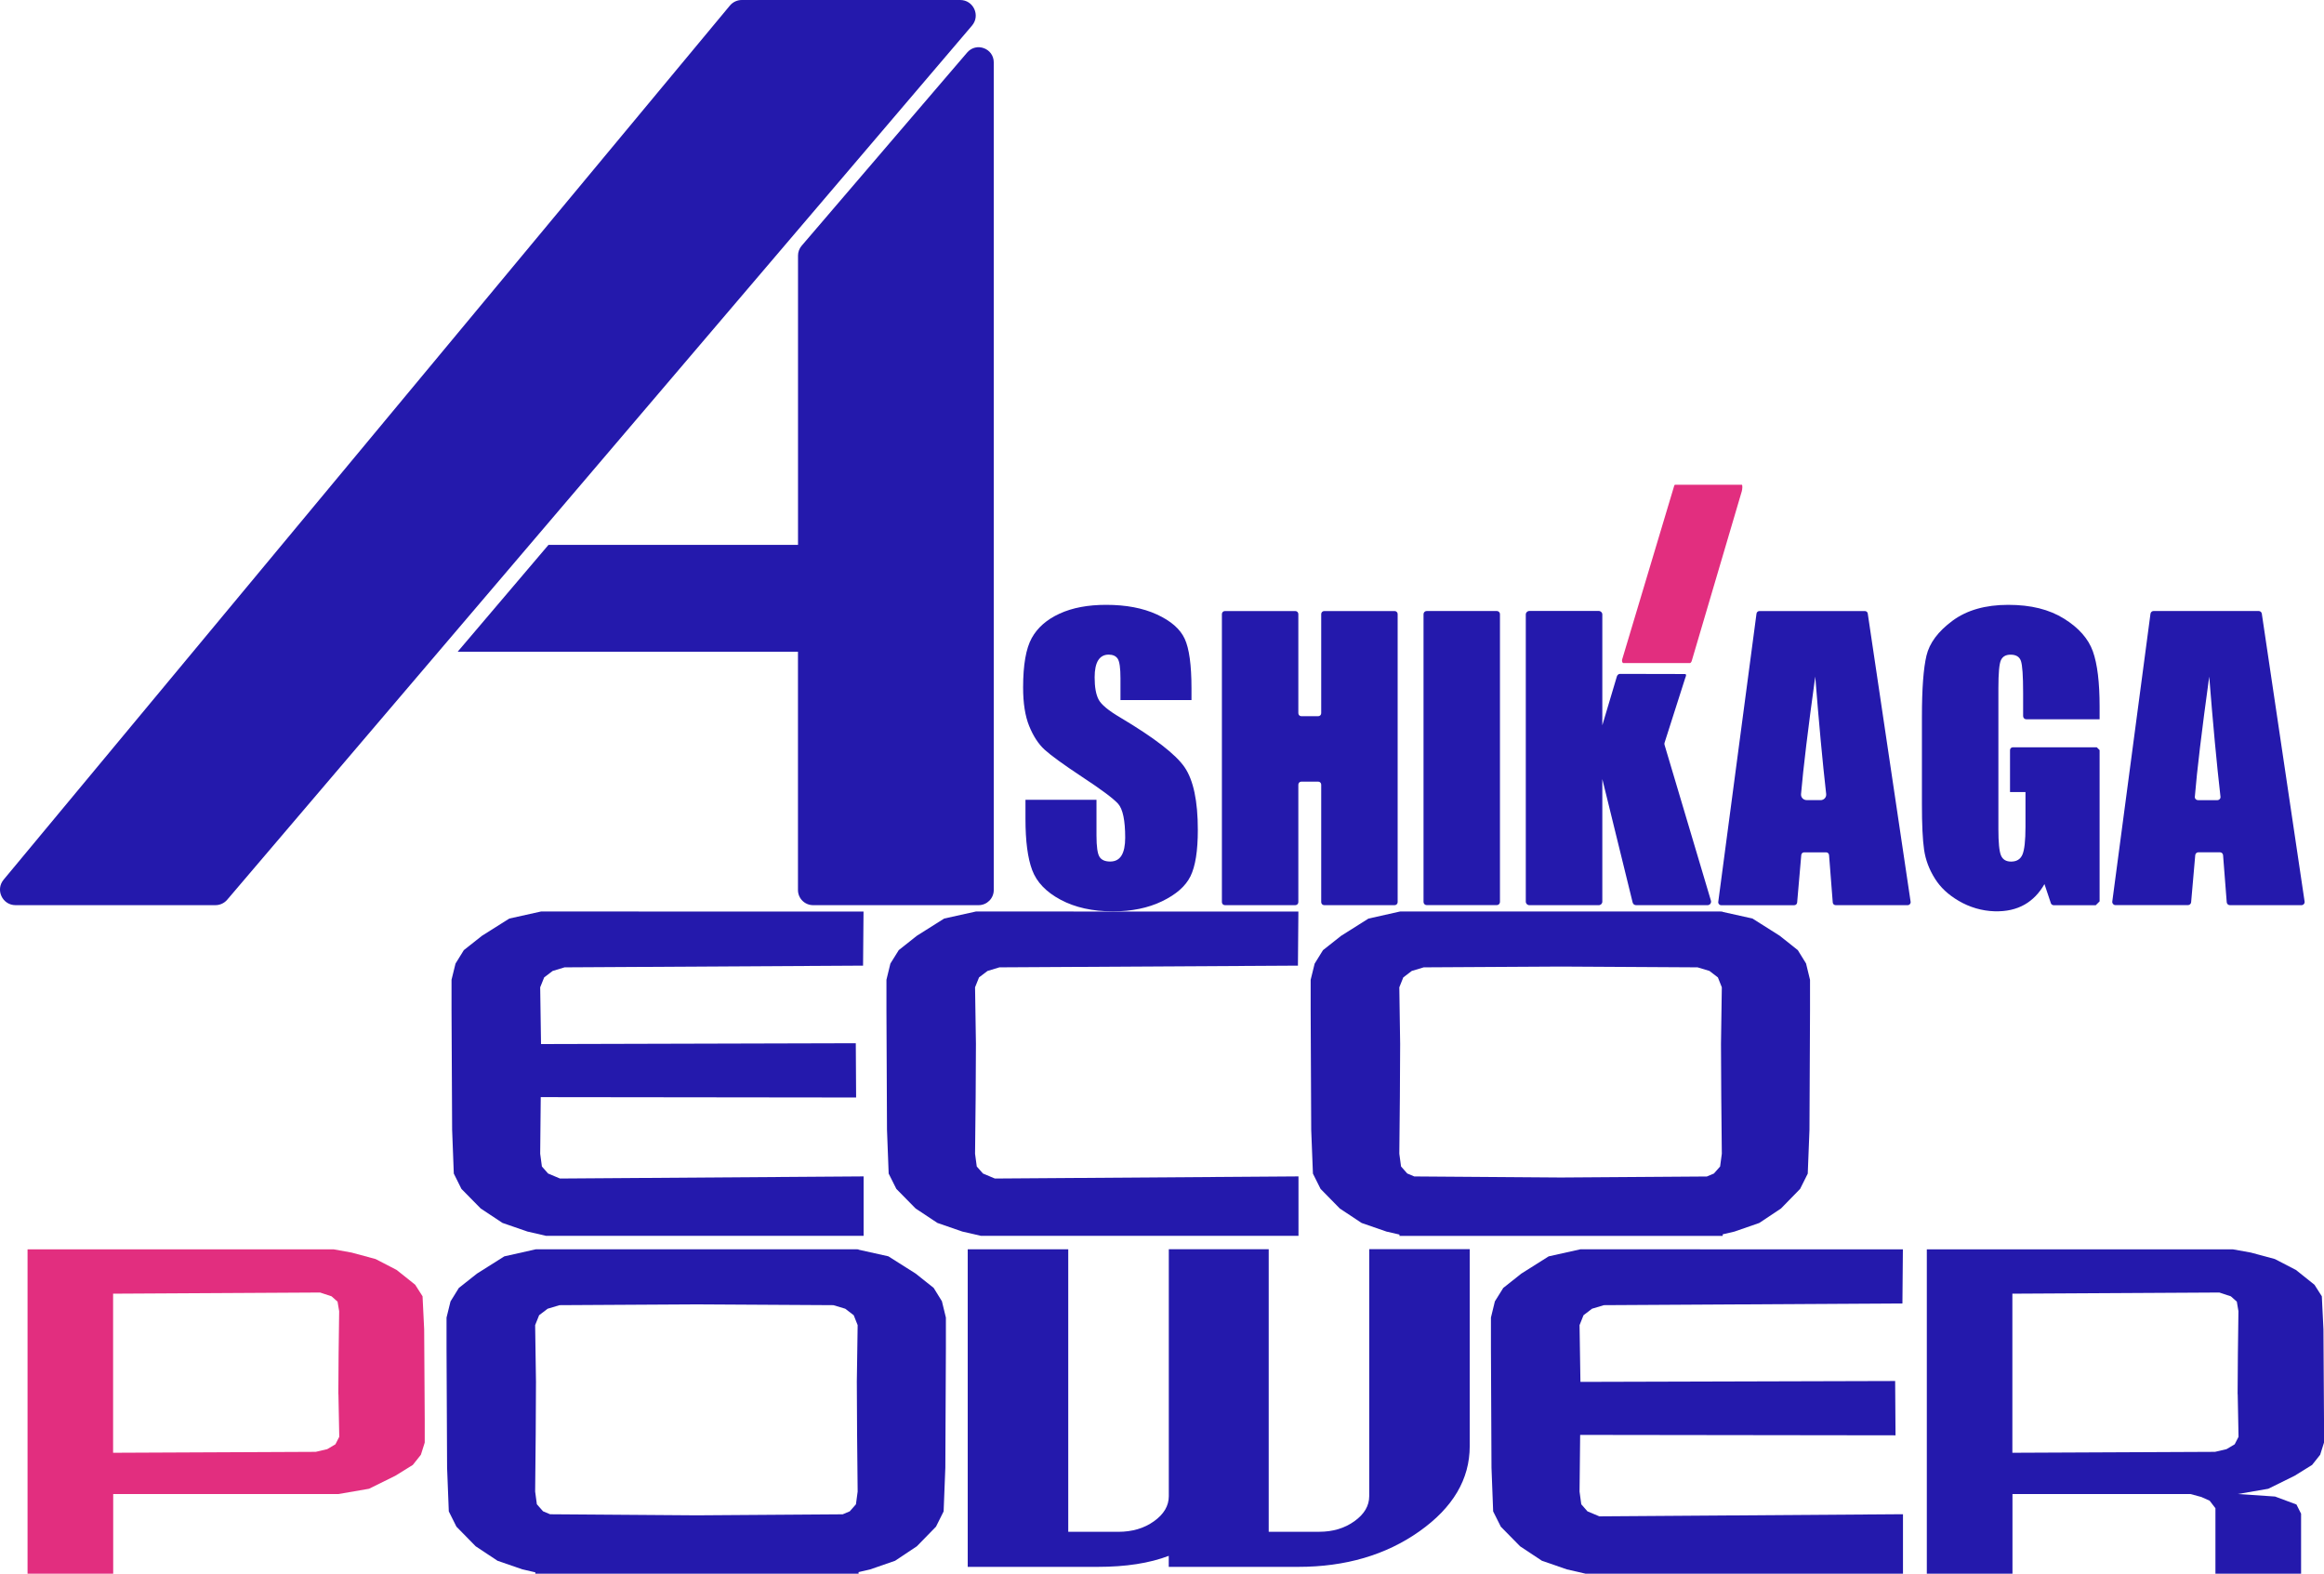 <?xml version="1.0" encoding="UTF-8"?>
<svg id="uuid-37d217b8-4d74-42eb-a70c-f5d13707f754" data-name="レイヤー 1" xmlns="http://www.w3.org/2000/svg" width="501.98" height="339.87" viewBox="0 0 501.98 339.87">
  <defs>
    <style>
      .uuid-1c83a96a-2871-4e2b-b7a0-7a9e3e7598fc {
        fill: #2419ac;
      }

      .uuid-99f0fb7d-9cbc-4bf1-91e5-2ff3cb685c05 {
        fill: #e22e7f;
      }
    </style>
  </defs>
  <g>
    <polygon class="uuid-1c83a96a-2871-4e2b-b7a0-7a9e3e7598fc" points="110.01 198.38 104.11 202.1 100.19 205.2 98.39 208.11 97.53 211.6 97.53 218.23 97.66 244.01 98.02 253.46 99.67 256.77 103.83 261 108.54 264.12 113.93 265.98 117.97 266.91 186.54 266.91 186.54 254.07 120.96 254.53 118.39 253.45 117.05 251.93 116.68 249.18 116.8 236.95 184.92 237.03 184.85 225.31 116.86 225.49 116.68 213.23 117.54 211.09 119.37 209.7 121.94 208.92 186.42 208.55 186.52 196.87 116.86 196.86 110.01 198.38"/>
    <polygon class="uuid-1c83a96a-2871-4e2b-b7a0-7a9e3e7598fc" points="203.94 198.38 198.04 202.1 194.13 205.2 192.32 208.11 191.47 211.6 191.47 218.23 191.59 244.01 191.95 253.46 193.61 256.77 197.77 261 202.48 264.12 207.86 265.98 211.9 266.91 280.47 266.91 280.47 254.07 214.89 254.53 212.32 253.45 210.98 251.93 210.61 249.18 210.74 236.95 210.74 237.03 210.8 225.31 210.8 225.49 210.61 213.23 211.47 211.09 213.3 209.7 215.87 208.92 280.35 208.55 280.45 196.87 210.8 196.86 203.94 198.38"/>
    <g>
      <polygon class="uuid-1c83a96a-2871-4e2b-b7a0-7a9e3e7598fc" points="302.43 225.31 302.43 225.44 302.43 225.49 302.43 225.31"/>
      <path class="uuid-1c83a96a-2871-4e2b-b7a0-7a9e3e7598fc" d="M390.12,208.11l-1.8-2.91-3.9-3.1-5.88-3.72-6.46-1.44v-.06s-.29,0-.29,0l-.08-.02h-34.58s-34.7,0-34.7,0l-.08.02h-.04,0s-6.73,1.51-6.73,1.51l-5.9,3.72-3.92,3.1-1.8,2.91-.86,3.49v6.63l.12,25.78.37,9.45,1.65,3.3,4.16,4.24,4.71,3.12,5.38,1.86,2.79.64v.29h69.82v-.34l2.53-.59,5.36-1.86,4.69-3.12,4.14-4.24,1.65-3.3.37-9.45.12-25.78v-6.63l-.85-3.49ZM302.43,225.44l-.18-12.21.86-2.14,1.84-1.4,2.57-.77,29.63-.17,29.52.17,2.56.77,1.83,1.4.85,2.14-.18,12.21.06,11.59v-.09l.12,12.24-.37,2.75-1.34,1.52-1.52.64-31.54.22-31.66-.23-1.52-.64-1.34-1.52-.37-2.75.12-12.24v.09l.06-11.59Z"/>
      <polygon class="uuid-1c83a96a-2871-4e2b-b7a0-7a9e3e7598fc" points="371.71 225.49 371.71 225.44 371.71 225.31 371.71 225.49"/>
    </g>
    <g>
      <g>
        <polygon class="uuid-99f0fb7d-9cbc-4bf1-91e5-2ff3cb685c05" points="73.1 301.21 73.1 301.1 73.1 301.07 73.1 301.21"/>
        <path class="uuid-99f0fb7d-9cbc-4bf1-91e5-2ff3cb685c05" d="M91.62,287.09l-.35-7.13-1.59-2.49-4.01-3.2-4.54-2.35-5.19-1.4-3.89-.7H5.95v70.06h18.5v-17.21h48.66s6.6-1.14,6.6-1.14l5.69-2.81,3.77-2.34,1.74-2.19.83-2.63v-5l-.12-19.45ZM73.1,301.1l.18,9.21-.83,1.62-1.77,1.05-2.48.58-43.77.2v-34.36l44.71-.25,2.48.82,1.29,1.15.35,2.07-.12,9.23v-.07l-.06,8.75Z"/>
      </g>
      <g>
        <polygon class="uuid-1c83a96a-2871-4e2b-b7a0-7a9e3e7598fc" points="115.78 298.26 115.77 298.4 115.78 298.45 115.78 298.26"/>
        <path class="uuid-1c83a96a-2871-4e2b-b7a0-7a9e3e7598fc" d="M203.47,281.06l-1.8-2.91-3.9-3.1-5.88-3.72-6.46-1.44v-.06s-.29,0-.29,0l-.08-.02h-34.58s-34.7,0-34.7,0l-.08.02h-.04,0s-6.73,1.51-6.73,1.51l-5.9,3.72-3.92,3.1-1.8,2.91-.86,3.49v6.63l.12,25.78.37,9.45,1.65,3.3,4.16,4.24,4.71,3.12,5.38,1.86,2.79.64v.29h69.82v-.34l2.53-.59,5.36-1.86,4.69-3.12,4.14-4.24,1.65-3.3.37-9.45.12-25.78v-6.63l-.85-3.49ZM115.77,298.4l-.18-12.21.86-2.14,1.84-1.4,2.57-.77,29.63-.17,29.52.17,2.56.77,1.83,1.4.85,2.14-.18,12.21.06,11.59v-.09l.12,12.24-.37,2.75-1.34,1.52-1.52.64-31.54.22-31.66-.23-1.52-.64-1.34-1.52-.37-2.75.12-12.24v.09l.06-11.59Z"/>
        <polygon class="uuid-1c83a96a-2871-4e2b-b7a0-7a9e3e7598fc" points="185.06 298.45 185.06 298.4 185.06 298.26 185.06 298.45"/>
      </g>
      <polygon class="uuid-1c83a96a-2871-4e2b-b7a0-7a9e3e7598fc" points="334.51 271.34 328.61 275.06 324.7 278.16 322.89 281.06 322.04 284.56 322.04 291.19 322.16 316.97 322.52 326.42 324.18 329.73 328.34 333.96 333.05 337.08 338.43 338.94 342.47 339.87 411.04 339.87 411.04 327.03 345.46 327.49 342.89 326.41 341.55 324.88 341.18 322.14 341.31 309.9 409.43 309.99 409.35 298.26 341.37 298.45 341.18 286.19 342.04 284.05 343.87 282.65 346.44 281.88 410.92 281.51 411.02 269.83 341.37 269.81 334.51 271.34"/>
      <path class="uuid-1c83a96a-2871-4e2b-b7a0-7a9e3e7598fc" d="M209.03,269.81h21.71v61.02h10.79c3.03,0,5.61-.76,7.74-2.29,2.12-1.52,3.19-3.32,3.19-5.4v-53.34h21.58v61.02h10.92c2.94,0,5.48-.76,7.61-2.29,2.12-1.52,3.18-3.32,3.18-5.4v-53.34h21.71v42.54c0,7.14-3.62,13.27-10.86,18.39-7.24,5.12-15.97,7.68-26.2,7.68h-27.95v-2.38c-4.16,1.59-9.28,2.38-15.34,2.38h-28.08v-68.61Z"/>
      <g>
        <polygon class="uuid-1c83a96a-2871-4e2b-b7a0-7a9e3e7598fc" points="483.34 301.21 483.34 301.1 483.34 301.07 483.34 301.21"/>
        <path class="uuid-1c83a96a-2871-4e2b-b7a0-7a9e3e7598fc" d="M501.86,287.09l-.35-7.13-1.59-2.49-4.01-3.2-4.54-2.35-5.19-1.4-3.89-.7h-66.1v70.06h18.5v-17.21h48.66s6.6-1.14,6.6-1.14l5.69-2.81,3.77-2.34,1.74-2.19.83-2.63v-5l-.12-19.45ZM483.34,301.1l.18,9.21-.83,1.62-1.77,1.05-2.48.58-43.77.2v-34.36l44.71-.25,2.48.82,1.29,1.15.35,2.07-.12,9.23v-.07l-.06,8.75Z"/>
        <polygon class="uuid-1c83a96a-2871-4e2b-b7a0-7a9e3e7598fc" points="475.47 323.3 477.28 324.11 478.53 325.74 478.53 339.87 497.03 339.87 497.03 326.92 496.03 324.93 491.41 323.21 483.46 322.67 483.34 322.67 473.11 322.67 475.47 323.3"/>
      </g>
    </g>
  </g>
  <g>
    <path class="uuid-1c83a96a-2871-4e2b-b7a0-7a9e3e7598fc" d="M207.39,0h-47.16c-1,0-1.94.44-2.58,1.21L.78,189.99c-1.82,2.19-.26,5.5,2.58,5.5h43.17c.98,0,1.92-.43,2.55-1.18L209.95,5.53c1.86-2.18.31-5.53-2.55-5.53Z"/>
    <path class="uuid-1c83a96a-2871-4e2b-b7a0-7a9e3e7598fc" d="M208.91,11.34l-35.75,41.73c-.51.59-.79,1.35-.79,2.12v62.49h-53.9l-19.62,23.08h73.51v51.46c0,1.8,1.46,3.27,3.27,3.27h35.75c1.8,0,3.27-1.46,3.27-3.27V13.47c0-3.03-3.77-4.43-5.75-2.12Z"/>
  </g>
  <path class="uuid-1c83a96a-2871-4e2b-b7a0-7a9e3e7598fc" d="M257.36,151.19h-15.34v-4.71c0-2.2-.2-3.6-.59-4.2s-1.05-.9-1.96-.9c-.99,0-1.75.41-2.26,1.22-.51.81-.77,2.04-.77,3.69,0,2.12.29,3.72.86,4.79.55,1.07,2.1,2.37,4.67,3.88,7.35,4.37,11.99,7.95,13.9,10.74s2.86,7.31,2.86,13.54c0,4.53-.53,7.86-1.59,10.01s-3.11,3.94-6.14,5.4-6.57,2.18-10.59,2.18c-4.42,0-8.19-.84-11.32-2.51s-5.17-3.81-6.14-6.4-1.45-6.27-1.45-11.03v-4.16h15.34v7.73c0,2.38.22,3.91.65,4.59s1.2,1.02,2.3,1.02,1.92-.43,2.45-1.29.8-2.15.8-3.85c0-3.74-.51-6.19-1.53-7.34-1.05-1.15-3.62-3.07-7.73-5.77-4.11-2.72-6.83-4.7-8.16-5.92s-2.44-2.93-3.32-5.1-1.31-4.94-1.31-8.32c0-4.87.62-8.42,1.86-10.67,1.24-2.25,3.25-4.01,6.02-5.28s6.12-1.9,10.05-1.9c4.29,0,7.95.69,10.97,2.08s5.02,3.13,6,5.24,1.47,5.68,1.47,10.73v2.51Z"/>
  <path class="uuid-1c83a96a-2871-4e2b-b7a0-7a9e3e7598fc" d="M301.89,132.62v62.22c0,.36-.29.65-.65.65h-15.21c-.36,0-.65-.29-.65-.65v-25.38c0-.36-.29-.65-.65-.65h-3.64c-.36,0-.65.29-.65.65v25.38c0,.36-.29.65-.65.65h-15.21c-.36,0-.65-.29-.65-.65v-62.22c0-.36.29-.65.65-.65h15.21c.36,0,.65.29.65.65v21.41c0,.36.29.65.65.65h3.64c.36,0,.65-.29.65-.65v-21.41c0-.36.29-.65.65-.65h15.21c.36,0,.65.29.65.65Z"/>
  <path class="uuid-1c83a96a-2871-4e2b-b7a0-7a9e3e7598fc" d="M323.99,132.64v62.16c0,.38-.31.68-.68.68h-15.15c-.38,0-.68-.31-.68-.68v-62.16c0-.38.31-.68.68-.68h15.15c.38,0,.68.31.68.68Z"/>
  <path class="uuid-1c83a96a-2871-4e2b-b7a0-7a9e3e7598fc" d="M403.43,132.5l9.26,62.26c.06.38-.24.73-.63.73h-15.56c-.33,0-.61-.25-.63-.58l-.8-10.25c-.03-.33-.3-.58-.63-.58h-4.74c-.33,0-.6.25-.63.58l-.89,10.26c-.03.33-.3.58-.63.58h-15.78c-.38,0-.68-.34-.63-.72l8.26-62.26c.04-.31.31-.55.63-.55h22.78c.31,0,.58.23.63.54ZM393.24,172.81c.73,0,1.29-.61,1.21-1.33-.79-6.95-1.57-15.4-2.36-25.36-1.56,11.27-2.58,19.74-3.07,25.39-.06.71.51,1.29,1.22,1.29h3Z"/>
  <path class="uuid-1c83a96a-2871-4e2b-b7a0-7a9e3e7598fc" d="M453.51,155.35h-15.82c-.39,0-.7-.31-.7-.7v-5.06c0-3.64-.16-5.91-.47-6.83s-1.06-1.37-2.24-1.37c-1.02,0-1.71.39-2.08,1.18-.37.78-.55,2.8-.55,6.04v30.49c0,2.85.18,4.73.55,5.63.37.9,1.1,1.35,2.2,1.35,1.2,0,2.02-.51,2.45-1.53s.65-3.01.65-5.96v-7.53h-3.34v-9.06c0-.33.27-.6.6-.6h18.15l.6.6v32.67l-.83.83h-9.09c-.28,0-.52-.18-.61-.44l-1.38-4.12c-1.12,1.96-2.55,3.43-4.26,4.41-1.83,1.05-4.02,1.54-6.55,1.46-2.7-.08-5.37-.87-7.7-2.24s-3.94-2.9-5.13-4.78c-1.26-1.99-2.04-4.07-2.36-6.26s-.47-5.46-.47-9.83v-18.87c0-6.07.33-10.48.98-13.22.65-2.75,2.53-5.26,5.63-7.55s7.11-3.43,12.03-3.43,8.85.99,12.05,2.98,5.27,4.35,6.24,7.08,1.45,6.7,1.45,11.91v2.75Z"/>
  <path class="uuid-1c83a96a-2871-4e2b-b7a0-7a9e3e7598fc" d="M488.55,132.55l9.24,62.16c.06.41-.26.78-.68.78h-15.46c-.36,0-.65-.27-.68-.63l-.79-10.16c-.03-.36-.32-.63-.68-.63h-4.65c-.35,0-.65.27-.68.62l-.89,10.17c-.03.35-.33.62-.68.62h-15.67c-.41,0-.73-.36-.68-.77l8.25-62.16c.05-.34.33-.59.68-.59h22.69c.34,0,.63.25.68.58ZM478.94,172.81c.41,0,.73-.34.68-.74-.81-7.06-1.62-15.71-2.43-25.94-1.61,11.66-2.65,20.32-3.11,25.97-.03.4.29.71.69.71h4.18Z"/>
  <g>
    <path class="uuid-99f0fb7d-9cbc-4bf1-91e5-2ff3cb685c05" d="M365.08,143.21h-14.42c-.2,0-.4-.37-.27-.8l11.23-37.48c.05-.15.11-.24.18-.24h14.42c.2,0,.13.99,0,1.42l-10.83,36.71c-.05.15-.25.38-.32.38Z"/>
    <path class="uuid-1c83a96a-2871-4e2b-b7a0-7a9e3e7598fc" d="M364.03,146.36l-4.49,14.06c-.05.15-.05.3,0,.45l10.02,33.65c.14.48-.22.97-.72.97h-15.46c-.35,0-.65-.24-.73-.58l-6.55-26.66v26.48c0,.42-.34.76-.76.76h-15.01c-.42,0-.76-.34-.76-.76v-62.02c0-.42.34-.76.76-.76h15.01c.42,0,.76.34.76.76v23.93l3.15-10.57c.08-.27.36-.53.64-.53l13.94.03c.52,0,.37.3.21.8Z"/>
  </g>
</svg>